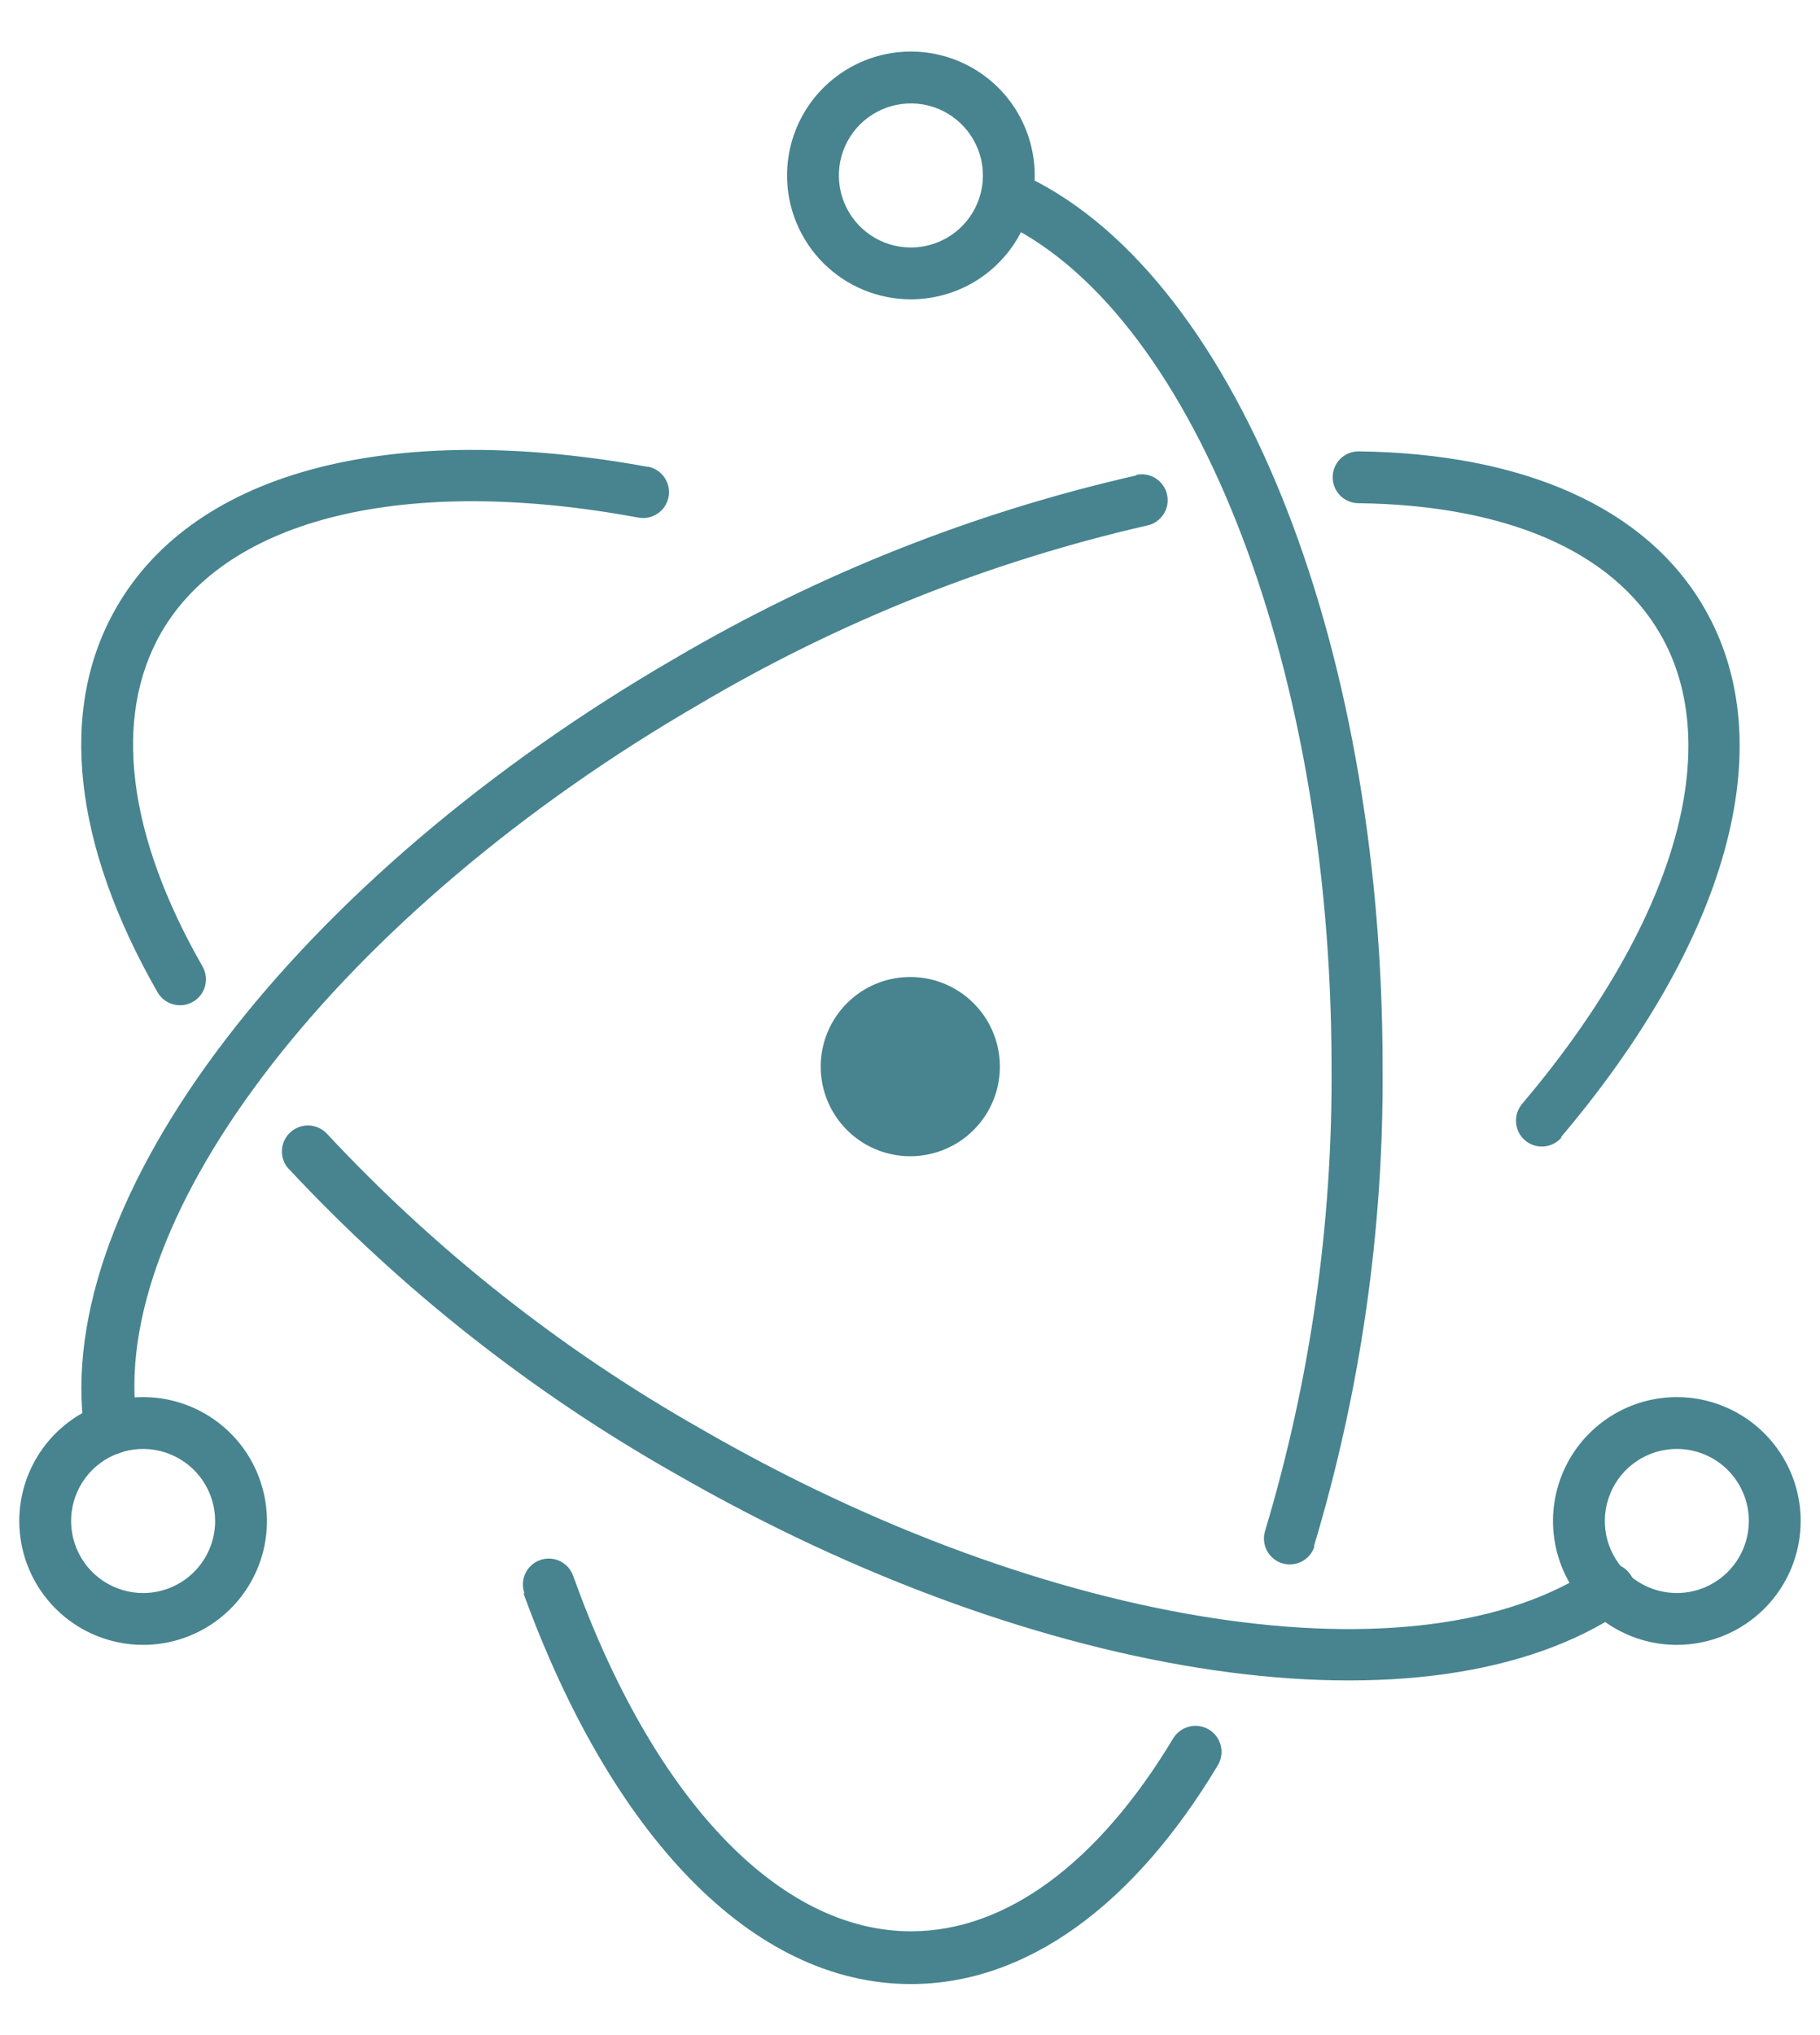 <svg width="34" height="38" viewBox="0 0 34 38" fill="none" xmlns="http://www.w3.org/2000/svg">
<path d="M12.101 8.717C7.386 7.857 3.662 8.756 2.175 11.342C1.066 13.261 1.385 15.807 2.943 18.528C2.975 18.583 3.017 18.631 3.067 18.67C3.118 18.709 3.175 18.737 3.237 18.754C3.298 18.77 3.362 18.775 3.425 18.767C3.488 18.759 3.549 18.738 3.604 18.706C3.659 18.675 3.708 18.633 3.747 18.582C3.785 18.532 3.814 18.474 3.831 18.413C3.847 18.351 3.852 18.287 3.843 18.224C3.835 18.161 3.815 18.1 3.783 18.045C2.379 15.594 2.103 13.396 3.012 11.811C4.246 9.675 7.57 8.858 11.927 9.665C12.053 9.688 12.184 9.66 12.289 9.587C12.395 9.514 12.467 9.402 12.49 9.276C12.513 9.15 12.485 9.02 12.412 8.914C12.339 8.809 12.227 8.736 12.101 8.713V8.717ZM5.394 21.825C7.497 24.078 9.931 25.997 12.613 27.515C19.451 31.452 26.722 32.519 30.332 30.071C30.437 29.999 30.51 29.887 30.534 29.762C30.558 29.636 30.53 29.506 30.458 29.4C30.386 29.294 30.274 29.221 30.149 29.198C30.023 29.174 29.893 29.201 29.787 29.274C26.552 31.469 19.625 30.458 13.085 26.675C10.494 25.206 8.142 23.351 6.11 21.172C6.022 21.077 5.901 21.021 5.773 21.015C5.644 21.01 5.519 21.056 5.424 21.143C5.329 21.23 5.272 21.351 5.267 21.48C5.261 21.608 5.307 21.734 5.394 21.828V21.825Z" fill="#47848F"/>
<path d="M29.16 21.235C32.247 17.589 33.324 13.921 31.84 11.355C30.751 9.465 28.444 8.467 25.38 8.428C25.251 8.428 25.128 8.479 25.037 8.569C24.947 8.66 24.896 8.783 24.896 8.912C24.896 9.04 24.947 9.163 25.037 9.254C25.128 9.345 25.251 9.396 25.38 9.396C28.136 9.432 30.121 10.291 31.017 11.84C32.247 13.973 31.286 17.244 28.434 20.614C28.393 20.663 28.363 20.719 28.343 20.779C28.324 20.84 28.317 20.903 28.322 20.967C28.328 21.03 28.345 21.091 28.374 21.148C28.403 21.204 28.443 21.254 28.492 21.295C28.54 21.336 28.596 21.367 28.657 21.386C28.717 21.406 28.781 21.413 28.844 21.407C28.907 21.402 28.969 21.384 29.025 21.355C29.082 21.326 29.132 21.286 29.173 21.238L29.16 21.235ZM21.229 8.877C18.199 9.565 15.294 10.716 12.616 12.29C5.558 16.375 0.951 22.376 1.577 26.734C1.587 26.799 1.609 26.861 1.642 26.917C1.675 26.973 1.719 27.022 1.771 27.061C1.824 27.1 1.883 27.129 1.946 27.145C2.01 27.161 2.076 27.165 2.14 27.155C2.205 27.146 2.267 27.124 2.323 27.091C2.379 27.058 2.428 27.014 2.468 26.961C2.507 26.909 2.535 26.85 2.551 26.787C2.567 26.723 2.571 26.657 2.562 26.593C1.981 22.724 6.345 17.031 13.098 13.13C15.689 11.602 18.5 10.483 21.432 9.812C21.494 9.799 21.553 9.774 21.605 9.738C21.657 9.701 21.702 9.655 21.737 9.602C21.771 9.549 21.795 9.489 21.806 9.427C21.817 9.364 21.816 9.3 21.803 9.238C21.79 9.176 21.764 9.117 21.728 9.065C21.692 9.013 21.646 8.968 21.593 8.934C21.539 8.899 21.48 8.876 21.417 8.864C21.355 8.853 21.291 8.854 21.229 8.867V8.877Z" fill="#47848F"/>
<path d="M9.781 29.756C11.421 34.261 14.046 37.047 17.016 37.047C19.182 37.047 21.183 35.57 22.745 32.971C22.814 32.862 22.836 32.73 22.808 32.604C22.779 32.479 22.702 32.369 22.593 32.3C22.483 32.232 22.351 32.209 22.225 32.238C22.099 32.266 21.99 32.344 21.921 32.453C20.517 34.789 18.794 36.062 17.019 36.062C14.552 36.062 12.199 33.588 10.706 29.421C10.663 29.301 10.573 29.202 10.457 29.148C10.341 29.093 10.208 29.087 10.088 29.131C9.967 29.174 9.869 29.264 9.814 29.38C9.76 29.496 9.754 29.629 9.797 29.749L9.781 29.756ZM24.546 28.873C25.419 25.968 25.852 22.949 25.829 19.915C25.829 11.906 23.027 5.005 19.034 3.23C18.976 3.204 18.913 3.19 18.849 3.189C18.786 3.187 18.723 3.198 18.663 3.221C18.604 3.244 18.549 3.278 18.503 3.322C18.457 3.366 18.42 3.418 18.394 3.476C18.342 3.594 18.338 3.727 18.385 3.847C18.431 3.967 18.523 4.064 18.64 4.116C22.2 5.698 24.875 12.247 24.875 19.915C24.896 22.851 24.478 25.773 23.634 28.584C23.615 28.645 23.608 28.709 23.614 28.772C23.62 28.835 23.638 28.896 23.667 28.953C23.697 29.009 23.737 29.059 23.785 29.099C23.834 29.14 23.89 29.171 23.951 29.19C24.011 29.209 24.075 29.216 24.138 29.21C24.201 29.204 24.263 29.186 24.319 29.157C24.375 29.128 24.425 29.087 24.466 29.039C24.507 28.99 24.537 28.934 24.556 28.873H24.546ZM33.639 28.401C33.639 27.943 33.503 27.496 33.249 27.116C32.995 26.735 32.633 26.439 32.211 26.264C31.788 26.088 31.323 26.043 30.874 26.132C30.425 26.221 30.013 26.442 29.69 26.765C29.366 27.088 29.146 27.501 29.057 27.949C28.967 28.398 29.013 28.863 29.188 29.286C29.363 29.709 29.66 30.07 30.04 30.324C30.421 30.578 30.868 30.714 31.326 30.714C31.629 30.714 31.93 30.654 32.211 30.538C32.491 30.422 32.746 30.251 32.961 30.037C33.176 29.822 33.346 29.567 33.463 29.286C33.579 29.005 33.639 28.704 33.639 28.401ZM32.671 28.401C32.671 28.667 32.592 28.927 32.444 29.148C32.296 29.369 32.086 29.542 31.84 29.644C31.595 29.745 31.324 29.772 31.063 29.72C30.802 29.668 30.562 29.54 30.374 29.352C30.186 29.164 30.058 28.924 30.006 28.663C29.954 28.402 29.981 28.132 30.083 27.886C30.184 27.64 30.357 27.43 30.578 27.282C30.799 27.134 31.059 27.055 31.326 27.055C31.682 27.055 32.025 27.197 32.277 27.449C32.529 27.702 32.671 28.044 32.671 28.401ZM2.674 30.714C3.131 30.714 3.578 30.578 3.959 30.324C4.339 30.07 4.636 29.709 4.811 29.286C4.986 28.863 5.032 28.398 4.942 27.949C4.853 27.501 4.633 27.088 4.309 26.765C3.986 26.442 3.574 26.221 3.125 26.132C2.676 26.043 2.211 26.088 1.788 26.264C1.366 26.439 1.004 26.735 0.75 27.116C0.496 27.496 0.36 27.943 0.36 28.401C0.36 29.014 0.604 29.603 1.038 30.037C1.472 30.47 2.06 30.714 2.674 30.714ZM2.674 29.746C2.408 29.746 2.147 29.667 1.926 29.519C1.705 29.372 1.533 29.161 1.431 28.916C1.329 28.67 1.302 28.399 1.354 28.138C1.406 27.877 1.534 27.638 1.722 27.449C1.911 27.261 2.15 27.133 2.411 27.081C2.672 27.029 2.943 27.056 3.188 27.158C3.434 27.26 3.644 27.432 3.792 27.653C3.94 27.875 4.019 28.135 4.019 28.401C4.019 28.758 3.877 29.1 3.625 29.352C3.373 29.604 3.03 29.746 2.674 29.746Z" fill="#47848F"/>
<path d="M17.016 5.589C17.474 5.589 17.921 5.454 18.302 5.2C18.682 4.945 18.979 4.584 19.154 4.161C19.329 3.739 19.375 3.274 19.285 2.825C19.196 2.376 18.976 1.964 18.652 1.64C18.329 1.317 17.916 1.097 17.468 1.007C17.019 0.918 16.554 0.964 16.131 1.139C15.709 1.314 15.347 1.611 15.093 1.991C14.839 2.371 14.703 2.819 14.703 3.276C14.703 3.89 14.947 4.478 15.381 4.912C15.815 5.346 16.403 5.589 17.016 5.589ZM17.016 4.621C16.75 4.621 16.49 4.543 16.269 4.395C16.048 4.247 15.875 4.037 15.774 3.791C15.672 3.545 15.645 3.275 15.697 3.014C15.749 2.753 15.877 2.513 16.065 2.325C16.253 2.137 16.493 2.009 16.754 1.957C17.015 1.905 17.285 1.931 17.531 2.033C17.777 2.135 17.987 2.308 18.135 2.529C18.283 2.75 18.362 3.01 18.362 3.276C18.362 3.633 18.22 3.975 17.968 4.227C17.715 4.48 17.373 4.621 17.016 4.621ZM17.371 21.549C17.047 21.622 16.71 21.596 16.401 21.477C16.092 21.357 15.825 21.148 15.635 20.877C15.445 20.605 15.339 20.284 15.332 19.952C15.325 19.621 15.417 19.295 15.595 19.016C15.773 18.736 16.031 18.516 16.334 18.383C16.638 18.25 16.974 18.211 17.3 18.269C17.627 18.328 17.928 18.482 18.167 18.712C18.405 18.942 18.57 19.237 18.641 19.561C18.735 19.993 18.654 20.445 18.416 20.817C18.178 21.19 17.802 21.453 17.371 21.549Z" fill="#47848F"/>
</svg>
